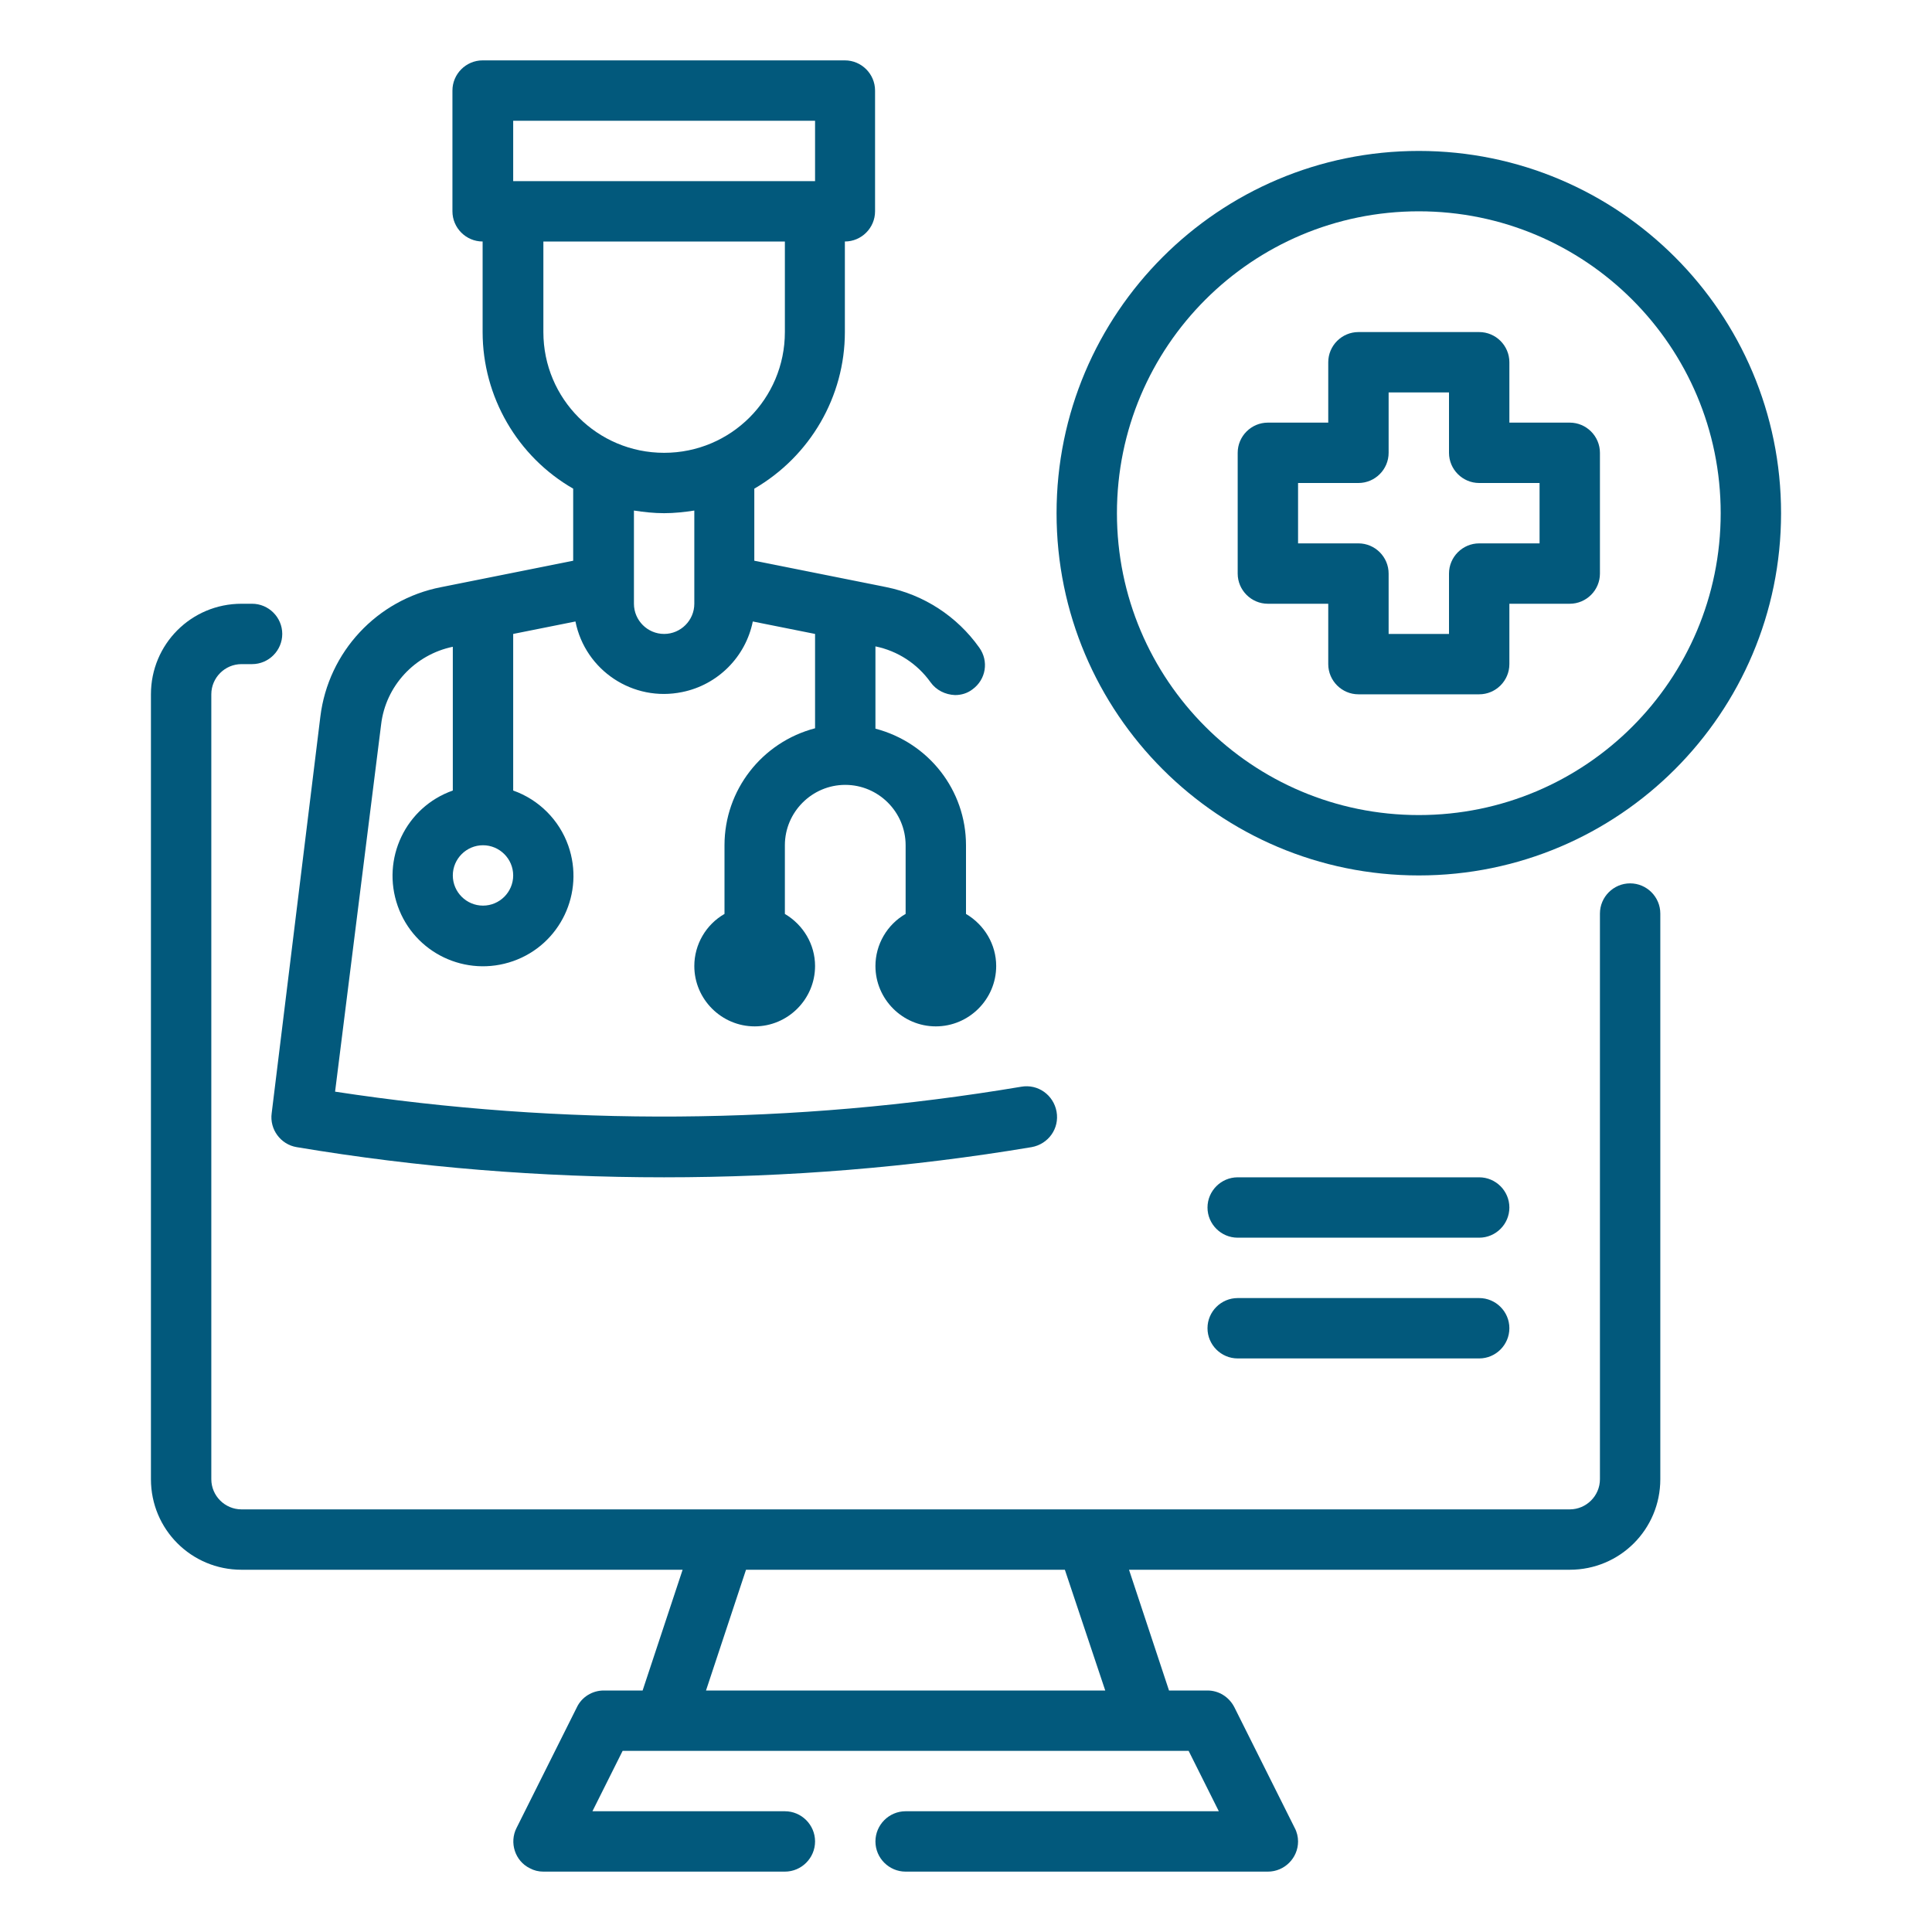 <?xml version="1.0" encoding="utf-8"?>
<!-- Generator: Adobe Illustrator 23.0.5, SVG Export Plug-In . SVG Version: 6.00 Build 0)  -->
<svg version="1.1" id="line" xmlns="http://www.w3.org/2000/svg" xmlns:xlink="http://www.w3.org/1999/xlink" x="0px" y="0px"
	 viewBox="0 0 512 512" style="enable-background:new 0 0 512 512;" xml:space="preserve">
<style type="text/css">
	.st0{fill:#02597C;}
</style>
<g>
	<path class="st0" d="M432,234.1c-4.4,0-8,3.6-8,8V392c0,4.4-3.6,8-8,8H64c-4.4,0-8-3.6-8-8V184c0-4.4,3.6-8,8-8h2.8
		c4.4,0,8-3.6,8-8s-3.6-8-8-8H64c-13.3,0-24,10.7-24,24v208c0,13.3,10.7,24,24,24h116.9l-10.6,32H160c-3,0-5.8,1.7-7.1,4.4l-16,32
		c-2,3.9-0.4,8.8,3.5,10.7c1.1,0.6,2.3,0.9,3.6,0.9h64c4.4,0,8-3.6,8-8s-3.6-8-8-8h-51l8-16H315l8,16h-83c-4.4,0-8,3.6-8,8
		s3.6,8,8,8h96c4.4,0,8-3.6,8-8c0-1.2-0.3-2.5-0.9-3.6l-16-32c-1.4-2.7-4.1-4.4-7.1-4.4h-10.2l-10.6-32H416c13.3,0,24-10.7,24-24
		V242.1C440,237.7,436.4,234.1,432,234.1L432,234.1z M292.9,448H187.1l10.6-32h84.5L292.9,448z"/>
	<path class="st0" d="M78.6,304c32.2,5.4,64.7,8,97.4,8c32.6,0,65.2-2.6,97.4-8c4.4-0.8,7.4-4.9,6.6-9.4c-0.8-4.4-4.9-7.4-9.4-6.6
		c-60.1,10.1-121.5,10.5-181.8,1.3L101,192c1.2-10.2,8.9-18.5,19-20.6v38.1c-12.5,4.4-19,18.1-14.6,30.6c4.4,12.5,18.1,19,30.6,14.6
		s19-18.1,14.6-30.6c-2.4-6.8-7.8-12.2-14.6-14.6V168l16.5-3.3c2.6,13,15.3,21.4,28.3,18.7c9.4-1.9,16.8-9.3,18.7-18.7L216,168v25
		c-14.1,3.7-24,16.4-24,31v18.2c-4.9,2.8-8,8.1-8,13.8c0,8.8,7.2,16,16,16s16-7.2,16-16c0-5.7-3.1-10.9-8-13.8V224
		c0-8.8,7.2-16,16-16s16,7.2,16,16v18.2c-4.9,2.8-8,8.1-8,13.8c0,8.8,7.2,16,16,16c8.8,0,16-7.2,16-16c0-5.7-3.1-10.9-8-13.8V224
		c0-14.6-9.9-27.2-24-30.9v-21.8c5.9,1.2,11.1,4.6,14.6,9.5c1.5,2.1,3.9,3.3,6.5,3.4c1.7,0,3.3-0.5,4.6-1.5
		c3.6-2.6,4.4-7.5,1.8-11.1c-5.9-8.3-14.7-14-24.6-16l-35-7v-19.1c14.8-8.6,24-24.4,24-41.5V64c4.4,0,8-3.6,8-8V24c0-4.4-3.6-8-8-8
		h-96c-4.4,0-8,3.6-8,8v32c0,4.4,3.6,8,8,8v24c0,17.1,9.2,33,24,41.5v19.1l-35,7c-17,3.3-29.9,17.2-32,34.3L72,295
		C71.4,299.3,74.4,303.3,78.6,304z M128,240c-4.4,0-8-3.6-8-8s3.6-8,8-8c4.4,0,8,3.6,8,8S132.4,240,128,240z M136,32h80v16h-80V32z
		 M144,64h64v24c0,17.7-14.3,32-32,32s-32-14.3-32-32V64z M176,136c2.7,0,5.4-0.3,8-0.7V160c0,4.4-3.6,8-8,8s-8-3.6-8-8v-24.7
		C170.6,135.7,173.3,136,176,136z"/>
	<path class="st0" d="M376,40c-53,0-96,43-96,96s43,96,96,96s96-43,96-96S429,40,376,40z M376,216c-44.2,0-80-35.8-80-80
		s35.8-80,80-80s80,35.8,80,80S420.2,216,376,216z"/>
	<path class="st0" d="M416,112h-16V96c0-4.4-3.6-8-8-8h-32c-4.4,0-8,3.6-8,8v16h-16c-4.4,0-8,3.6-8,8v32c0,4.4,3.6,8,8,8h16v16
		c0,4.4,3.6,8,8,8h32c4.4,0,8-3.6,8-8v-16h16c4.4,0,8-3.6,8-8v-32C424,115.6,420.4,112,416,112z M408,144h-16c-4.4,0-8,3.6-8,8v16
		h-16v-16c0-4.4-3.6-8-8-8h-16v-16h16c4.4,0,8-3.6,8-8v-16h16v16c0,4.4,3.6,8,8,8h16V144z"/>
	<path class="st0" d="M328,328h64c4.4,0,8-3.6,8-8s-3.6-8-8-8h-64c-4.4,0-8,3.6-8,8S323.6,328,328,328z"/>
	<path class="st0" d="M328,360h64c4.4,0,8-3.6,8-8s-3.6-8-8-8h-64c-4.4,0-8,3.6-8,8S323.6,360,328,360z"/>
</g>
</svg>
